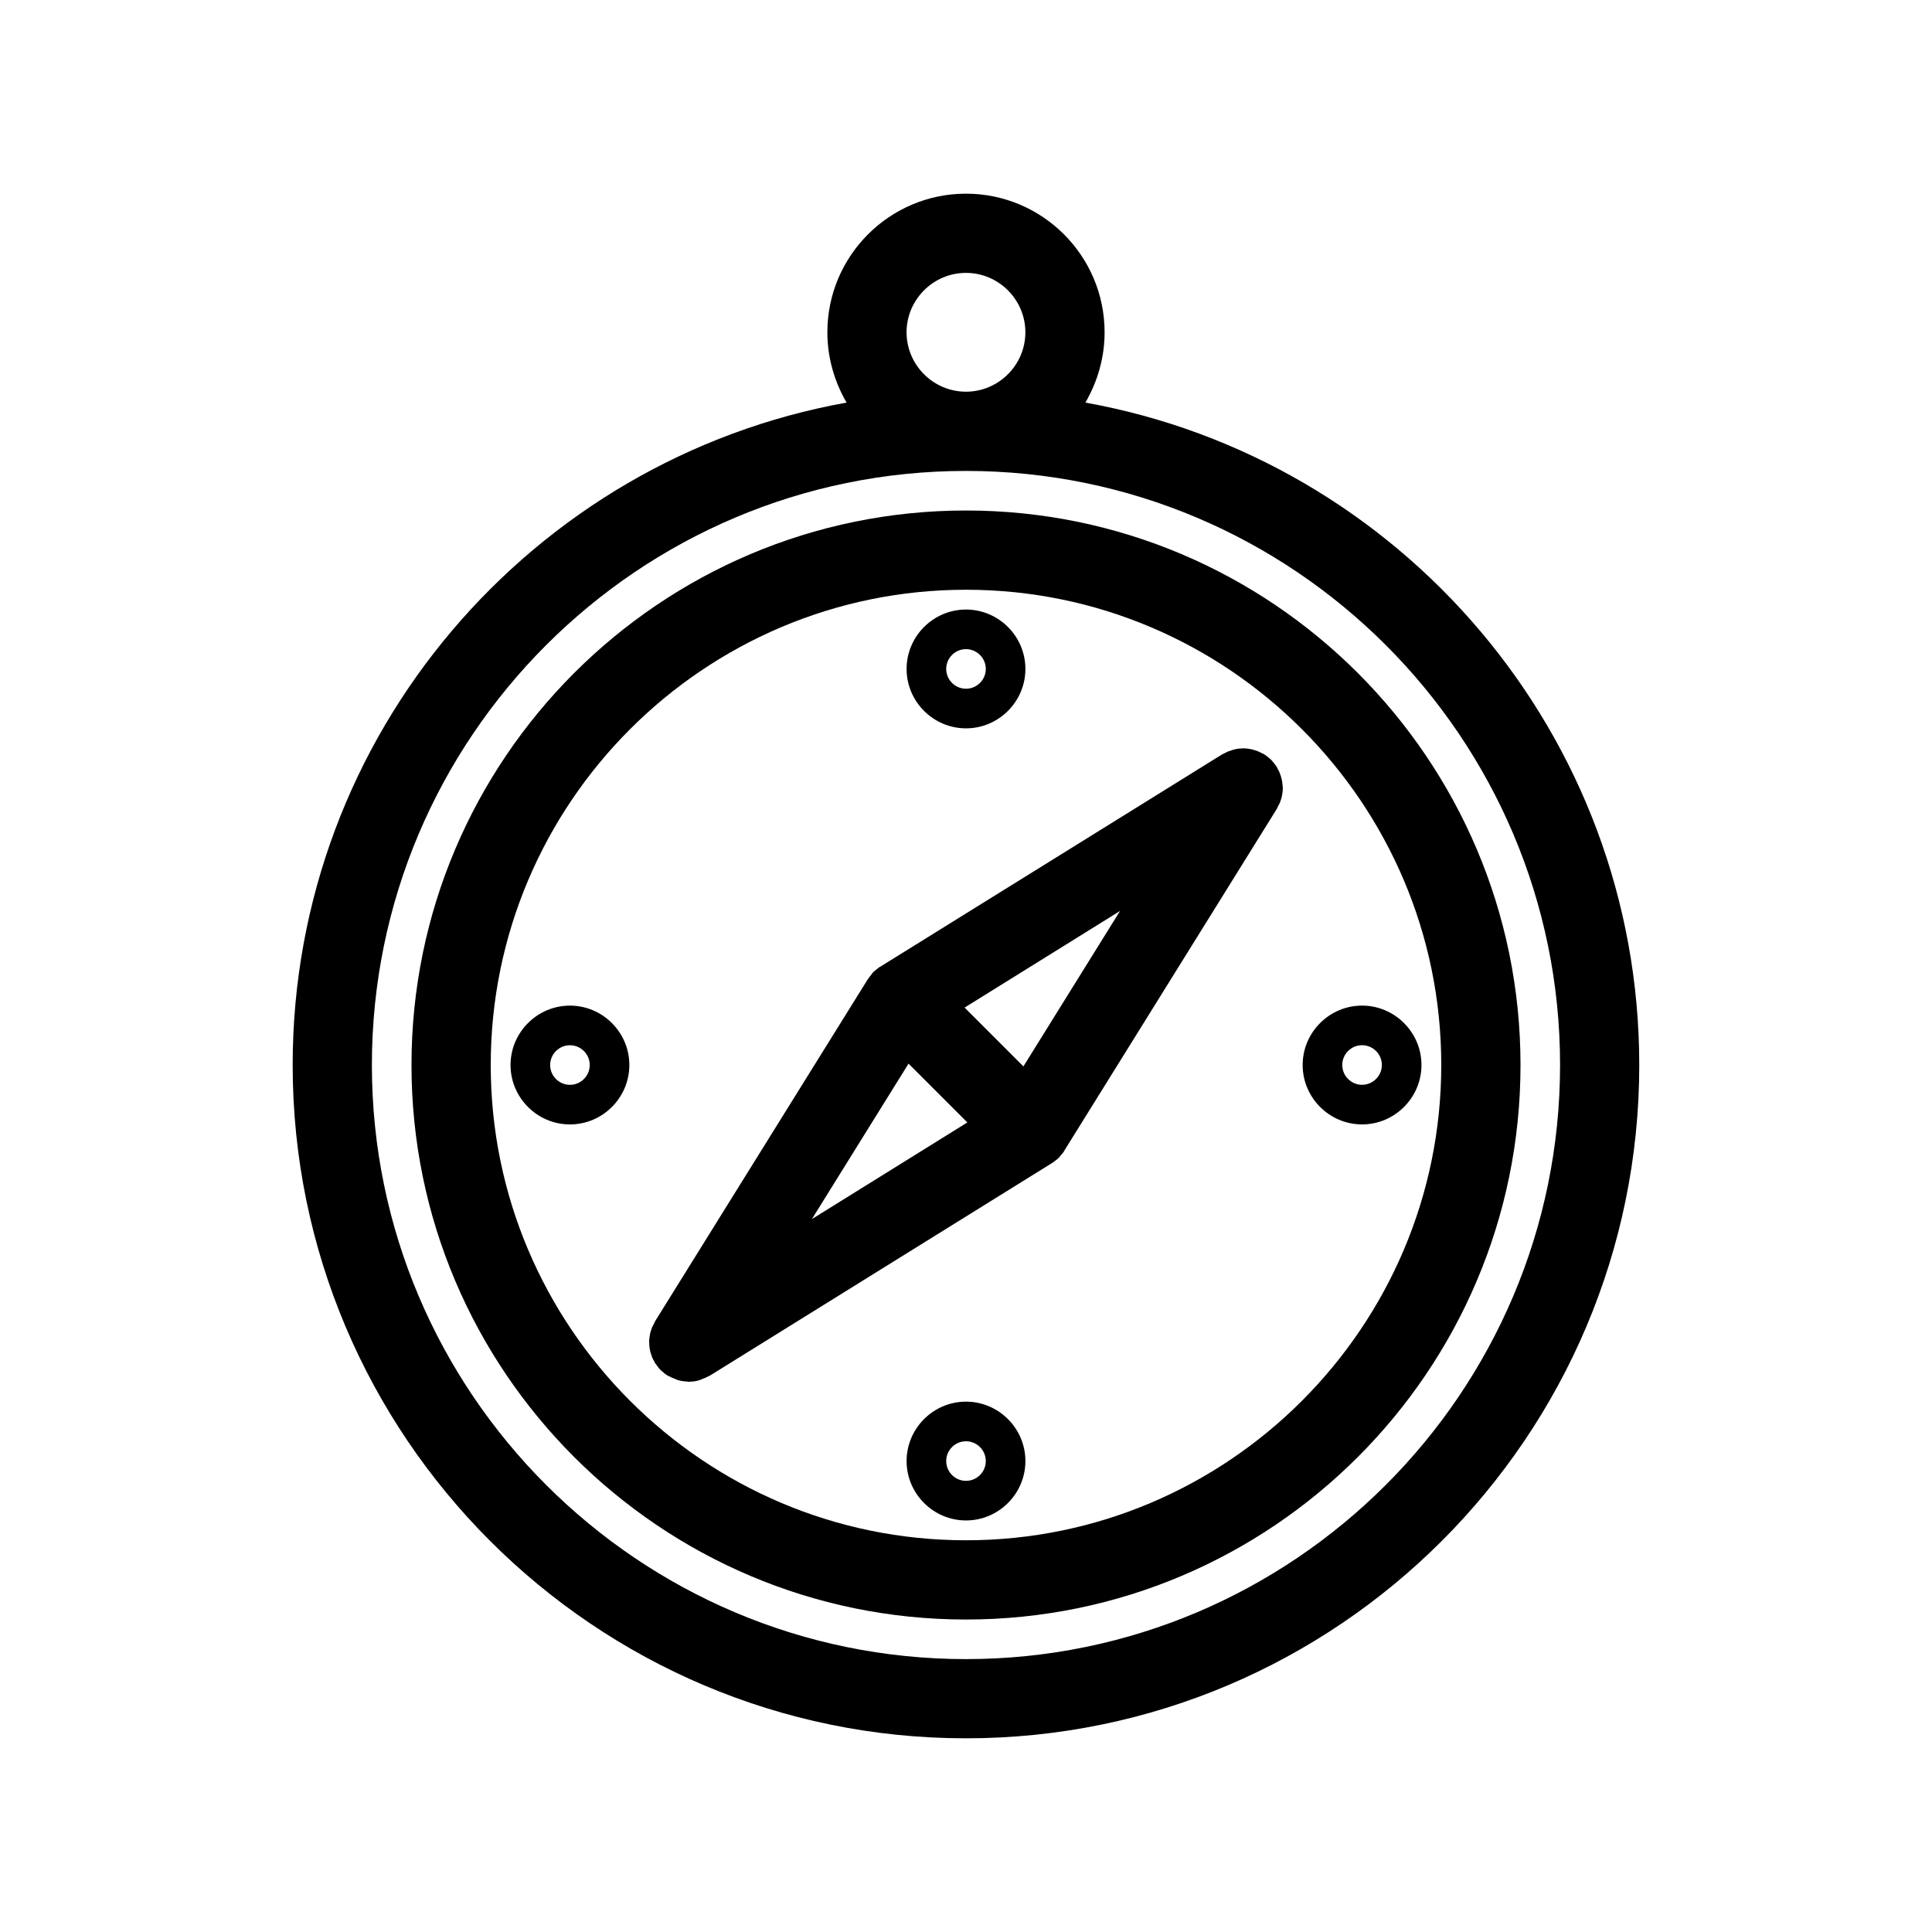 <?xml version="1.0" encoding="UTF-8"?>
<!-- Uploaded to: SVG Repo, www.svgrepo.com, Generator: SVG Repo Mixer Tools -->
<svg fill="#000000" width="800px" height="800px" version="1.1" viewBox="144 144 512 512" xmlns="http://www.w3.org/2000/svg">
 <g>
  <path d="m483.86 351.77c-0.051-0.367-0.051-0.684-0.156-1.051-0.051-0.316-0.156-0.629-0.262-0.996-0.105-0.316-0.211-0.629-0.316-0.945-0.156-0.367-0.316-0.684-0.523-0.996-0.105-0.211-0.156-0.367-0.262-0.578-0.051-0.105-0.105-0.156-0.156-0.211-0.211-0.316-0.473-0.629-0.684-0.891-0.211-0.262-0.418-0.523-0.629-0.734-0.211-0.211-0.473-0.418-0.734-0.629-0.316-0.262-0.578-0.473-0.891-0.684-0.105-0.051-0.156-0.105-0.211-0.156-0.211-0.105-0.367-0.156-0.578-0.262-0.316-0.156-0.684-0.367-1.051-0.523-0.316-0.105-0.629-0.211-0.945-0.316s-0.629-0.211-0.996-0.262c-0.316-0.051-0.684-0.105-0.996-0.156-0.316-0.051-0.684-0.051-0.996-0.051-0.316 0-0.684 0.051-0.996 0.051-0.316 0.051-0.684 0.051-0.996 0.156-0.316 0.051-0.684 0.156-0.996 0.262-0.316 0.105-0.629 0.211-0.945 0.316-0.367 0.156-0.684 0.316-1.051 0.523-0.211 0.105-0.367 0.156-0.578 0.262l-90.586 56.258c-0.051 0-0.051 0.051-0.105 0.051-0.105 0.051-0.156 0.105-0.262 0.156-0.262 0.211-0.523 0.418-0.789 0.629-0.211 0.156-0.473 0.367-0.629 0.523-0.051 0.051-0.051 0.051-0.105 0.051-0.051 0-0.051 0.051-0.051 0.105-0.211 0.211-0.367 0.418-0.523 0.684-0.211 0.262-0.418 0.523-0.629 0.789-0.051 0.105-0.105 0.156-0.156 0.262 0 0.051-0.051 0.051-0.105 0.105l-56.367 90.637c-0.105 0.211-0.156 0.367-0.262 0.578-0.156 0.316-0.367 0.684-0.523 0.996-0.105 0.316-0.211 0.629-0.316 0.945-0.105 0.316-0.211 0.629-0.262 0.996-0.051 0.367-0.105 0.684-0.156 1.051-0.051 0.316-0.051 0.684-0.051 0.996 0 0.316 0.051 0.684 0.051 0.996 0.051 0.367 0.051 0.684 0.156 1.051 0.051 0.316 0.156 0.629 0.262 0.996 0.105 0.316 0.211 0.629 0.316 0.945 0.156 0.367 0.316 0.684 0.523 0.996 0.105 0.211 0.156 0.367 0.262 0.578 0.051 0.051 0.105 0.105 0.156 0.156 0.473 0.684 0.945 1.363 1.574 1.891 0.051 0.051 0.156 0.105 0.211 0.156 0.418 0.418 0.891 0.789 1.418 1.102 0.105 0.051 0.156 0.051 0.262 0.105 0.578 0.316 1.156 0.578 1.785 0.789 0.262 0.105 0.523 0.262 0.789 0.316 0.789 0.211 1.625 0.316 2.519 0.367 0.047 0.051 0.152 0.051 0.207 0.051 0.051 0 0.156-0.051 0.211-0.051 0.84 0 1.68-0.105 2.519-0.367 0.262-0.051 0.523-0.211 0.789-0.316 0.629-0.211 1.207-0.473 1.785-0.789 0.105-0.051 0.156-0.051 0.262-0.105l90.633-56.312c0.051 0 0.051-0.051 0.105-0.051 0.316-0.211 0.578-0.418 0.84-0.629 0.156-0.105 0.316-0.262 0.473-0.367 0.051-0.051 0.156-0.105 0.211-0.156 0.051-0.051 0.105-0.105 0.105-0.156 0.051-0.051 0.051-0.051 0.105-0.051 0.156-0.156 0.316-0.367 0.473-0.578 0.262-0.316 0.578-0.629 0.789-0.945 0.051-0.105 0.105-0.156 0.156-0.262 0-0.051 0.051-0.051 0.051-0.105l56.355-90.637c0.105-0.211 0.156-0.367 0.262-0.578 0.156-0.316 0.367-0.684 0.523-0.996 0.105-0.316 0.211-0.629 0.316-0.945 0.105-0.316 0.211-0.629 0.262-0.996 0.051-0.367 0.105-0.684 0.156-1.051 0.051-0.316 0.051-0.684 0.051-0.996-0.047-0.312-0.047-0.68-0.098-0.996zm-99.086 74.102 15.586 15.586-41.195 25.609zm30.441 0.734-15.586-15.586 41.195-25.609z"/>
  <path d="m431.64 250.69c3.199-5.508 5.09-11.859 5.09-18.629 0-20.258-16.48-36.734-36.734-36.734-20.258 0-36.734 16.48-36.734 36.734 0 6.769 1.891 13.121 5.09 18.629-83.34 14.957-146.79 87.957-146.79 175.55 0 98.398 80.031 178.43 178.43 178.43 98.398 0 178.43-80.031 178.43-178.43-0.004-87.59-63.449-160.59-146.79-175.55zm-47.391-18.629c0-8.66 7.086-15.742 15.742-15.742 8.66 0 15.742 7.086 15.742 15.742 0 8.66-7.086 15.742-15.742 15.742s-15.742-7.082-15.742-15.742zm15.746 351.62c-86.801 0-157.44-70.637-157.44-157.44 0-86.801 70.637-157.44 157.44-157.44 86.801 0 157.44 70.637 157.44 157.44-0.004 86.801-70.641 157.44-157.44 157.44z"/>
  <path d="m400 279.29c-81.031 0-146.95 65.914-146.95 146.95s65.914 146.95 146.95 146.95 146.95-65.914 146.95-146.95c-0.004-81.027-65.918-146.95-146.95-146.95zm0 272.9c-69.43 0-125.95-56.52-125.95-125.95 0-69.43 56.52-125.95 125.95-125.95 69.43 0 125.95 56.52 125.95 125.95-0.004 69.43-56.523 125.95-125.95 125.95z"/>
  <path d="m400 337.02c8.66 0 15.742-7.086 15.742-15.742 0-8.66-7.086-15.742-15.742-15.742-8.66 0-15.742 7.086-15.742 15.742-0.004 8.656 7.082 15.742 15.742 15.742zm0-20.992c2.887 0 5.246 2.363 5.246 5.246 0 2.887-2.363 5.246-5.246 5.246-2.887 0-5.246-2.363-5.246-5.246-0.004-2.887 2.359-5.246 5.246-5.246z"/>
  <path d="m400 515.45c-8.66 0-15.742 7.086-15.742 15.742 0 8.66 7.086 15.742 15.742 15.742 8.66 0 15.742-7.086 15.742-15.742s-7.086-15.742-15.742-15.742zm0 20.992c-2.887 0-5.246-2.363-5.246-5.246 0-2.887 2.363-5.246 5.246-5.246 2.887 0 5.246 2.363 5.246 5.246 0 2.887-2.359 5.246-5.246 5.246z"/>
  <path d="m295.04 410.5c-8.66 0-15.742 7.086-15.742 15.742 0 8.66 7.086 15.742 15.742 15.742 8.66 0 15.742-7.086 15.742-15.742 0-8.66-7.082-15.742-15.742-15.742zm0 20.992c-2.887 0-5.246-2.363-5.246-5.246 0-2.887 2.363-5.246 5.246-5.246 2.887 0 5.246 2.363 5.246 5.246 0 2.883-2.359 5.246-5.246 5.246z"/>
  <path d="m504.96 441.98c8.66 0 15.742-7.086 15.742-15.742 0-8.66-7.086-15.742-15.742-15.742-8.66 0-15.742 7.086-15.742 15.742s7.086 15.742 15.742 15.742zm0-20.992c2.887 0 5.246 2.363 5.246 5.246 0 2.887-2.363 5.246-5.246 5.246-2.887 0-5.246-2.363-5.246-5.246 0-2.887 2.363-5.246 5.246-5.246z"/>
 </g>
</svg>